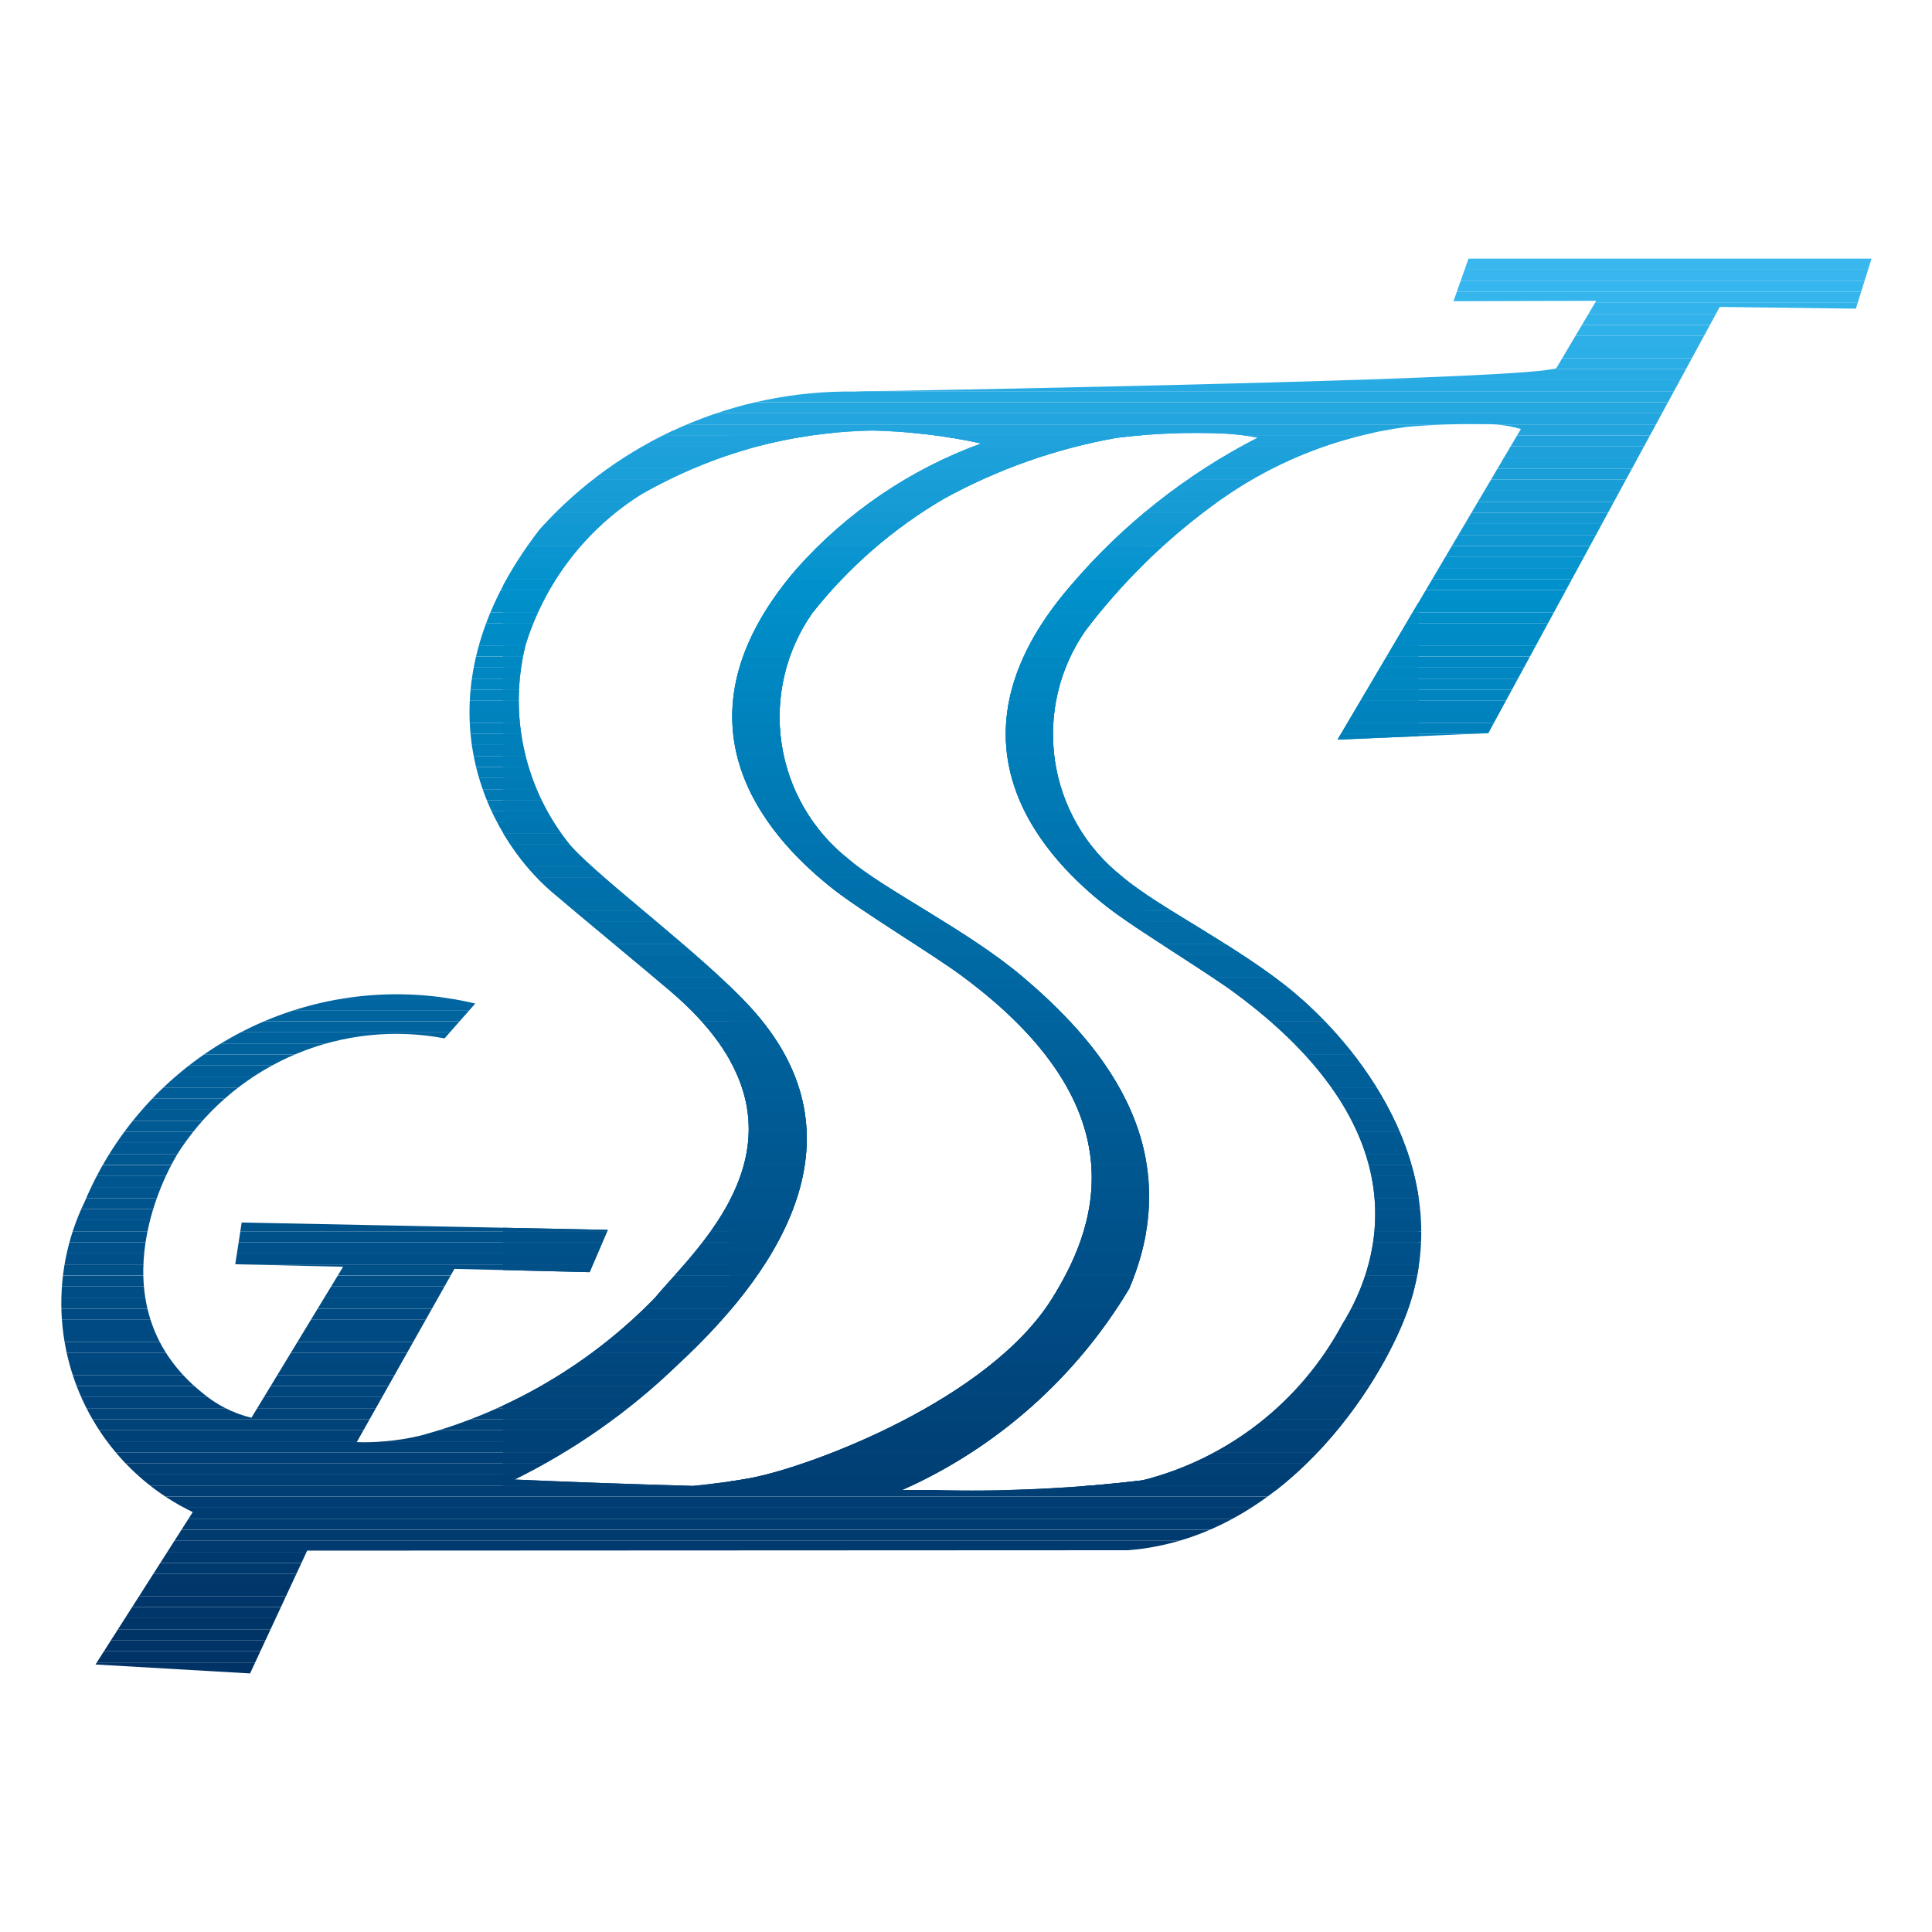 <svg xmlns="http://www.w3.org/2000/svg" xmlns:xlink="http://www.w3.org/1999/xlink" width="30" height="30" viewBox="0 0 30 30">
  <defs>
    <clipPath id="clip-path">
      <path id="パス_1835" data-name="パス 1835" d="M17.622,19.119a7.809,7.809,0,0,0,3.52-3.126c.966-2.272-.543-3.9-1.667-4.849-.847-.716-2.142-1.345-2.693-1.819a2.814,2.814,0,0,1-.563-3.819,7.306,7.306,0,0,1,2.047-1.778,8.746,8.746,0,0,1,2.677-.944,10.046,10.046,0,0,1,1.682-.066,3.735,3.735,0,0,1,.512.063,9.5,9.5,0,0,0-2.916,2.311c-2.149,2.5-.28,4.3.563,4.963.44.348,1.565,1.027,2,1.35,2.848,2.1,2.307,4.114,1.665,5.145a4.877,4.877,0,0,1-3.1,2.421,22.382,22.382,0,0,1-3.243.15h-.484m-6.043-.153a10.029,10.029,0,0,0,2.551-1.791c1.752-1.622,2.869-3.639,1.14-5.54-.743-.819-2.314-1.977-2.8-2.517A3.562,3.562,0,0,1,11.768,6a4.239,4.239,0,0,1,1.8-2.341,7.693,7.693,0,0,1,1.758-.732,7.552,7.552,0,0,1,1.837-.256,8.928,8.928,0,0,1,1.682.2,7.067,7.067,0,0,0-2.871,1.95c-2.149,2.5-.28,4.295.563,4.963.44.348,1.565,1.027,2,1.35,2.849,2.1,2.049,3.981,1.407,5.014-.98,1.573-3.72,2.6-4.664,2.785-.252.048-.563.09-.91.125-.989-.028-1.951-.062-2.8-.1M26.41,0l-.233.662L28.393.656,27.775,1.7c-.353.164-7.989.313-10.267.354-.256,0-.48.005-.638.011A6.463,6.463,0,0,0,11.993,4.2c-2.023,2.609-.81,4.782.182,5.633.426.364,1.433,1.194,1.846,1.547,2.523,2.154.434,3.94-.249,4.762a7.984,7.984,0,0,1-3.636,2.135,3.59,3.59,0,0,1-.563.089,3.334,3.334,0,0,1-.426.012l1.516-2.69,2.1.051.282-.657L7.36,14.968l-.1.648,1.675.039L7.511,18a1.861,1.861,0,0,1-.767-.391c-1.614-1.3-.665-3.293-.32-3.8a4.028,4.028,0,0,1,4.086-1.7l.477-.541a5.253,5.253,0,0,0-6.065,3.077A3.6,3.6,0,0,0,6.6,19.465L5.09,21.831l2.4.139.887-1.907,12.744-.006c2.4-.186,3.9-2.522,4.33-3.684.775-2.111-.608-4.01-1.732-4.961-.846-.716-2.141-1.344-2.692-1.819a2.814,2.814,0,0,1-.563-3.819A9.647,9.647,0,0,1,22.4,3.861a6.47,6.47,0,0,1,3.059-1.248,11.123,11.123,0,0,1,1.164-.041,1.916,1.916,0,0,1,.6.075L24.376,7.47l2.342-.1L30.311.751l2.114.027L32.668,0Z" transform="translate(-4.547)" fill="none"/>
    </clipPath>
  </defs>
  <g id="グループ_1938" data-name="グループ 1938" transform="translate(-7127 -387)">
    <rect id="長方形_1865" data-name="長方形 1865" width="30" height="30" transform="translate(7127 387)" fill="none"/>
    <g id="グループ_2" data-name="グループ 2" transform="translate(7127.94 391.015)">
      <g id="グループ_1" data-name="グループ 1" transform="translate(0)" clip-path="url(#clip-path)">
        <rect id="長方形_66" data-name="長方形 66" width="10.697" height="0.077" transform="translate(10.388 19.052)" fill="#003e73"/>
        <rect id="長方形_67" data-name="長方形 67" width="10.697" height="0.171" transform="translate(10.388 18.88)" fill="#003f74"/>
        <rect id="長方形_68" data-name="長方形 68" width="10.697" height="0.171" transform="translate(10.388 18.709)" fill="#004075"/>
        <rect id="長方形_69" data-name="長方形 69" width="10.697" height="0.172" transform="translate(10.388 18.537)" fill="#004076"/>
        <rect id="長方形_70" data-name="長方形 70" width="10.697" height="0.172" transform="translate(10.388 18.365)" fill="#004177"/>
        <rect id="長方形_71" data-name="長方形 71" width="10.697" height="0.171" transform="translate(10.388 18.194)" fill="#004278"/>
        <rect id="長方形_72" data-name="長方形 72" width="10.697" height="0.171" transform="translate(10.388 18.022)" fill="#004379"/>
        <rect id="長方形_73" data-name="長方形 73" width="10.697" height="0.172" transform="translate(10.388 17.85)" fill="#00447a"/>
        <rect id="長方形_74" data-name="長方形 74" width="10.697" height="0.171" transform="translate(10.388 17.679)" fill="#00447b"/>
        <rect id="長方形_75" data-name="長方形 75" width="10.697" height="0.172" transform="translate(10.388 17.507)" fill="#00457c"/>
        <rect id="長方形_76" data-name="長方形 76" width="10.697" height="0.171" transform="translate(10.388 17.336)" fill="#00467d"/>
        <rect id="長方形_77" data-name="長方形 77" width="10.697" height="0.172" transform="translate(10.388 17.164)" fill="#00477e"/>
        <rect id="長方形_78" data-name="長方形 78" width="10.697" height="0.171" transform="translate(10.388 16.992)" fill="#00487f"/>
        <rect id="長方形_79" data-name="長方形 79" width="10.697" height="0.171" transform="translate(10.388 16.821)" fill="#004880"/>
        <rect id="長方形_80" data-name="長方形 80" width="10.697" height="0.172" transform="translate(10.388 16.649)" fill="#004981"/>
        <rect id="長方形_81" data-name="長方形 81" width="10.697" height="0.171" transform="translate(10.388 16.478)" fill="#004a82"/>
        <rect id="長方形_82" data-name="長方形 82" width="10.697" height="0.172" transform="translate(10.388 16.306)" fill="#004b83"/>
        <rect id="長方形_83" data-name="長方形 83" width="10.697" height="0.171" transform="translate(10.388 16.134)" fill="#004c84"/>
        <rect id="長方形_84" data-name="長方形 84" width="10.697" height="0.171" transform="translate(10.388 15.963)" fill="#004d85"/>
        <rect id="長方形_85" data-name="長方形 85" width="10.697" height="0.172" transform="translate(10.388 15.79)" fill="#004e86"/>
        <rect id="長方形_86" data-name="長方形 86" width="10.697" height="0.171" transform="translate(10.388 15.619)" fill="#004f87"/>
        <rect id="長方形_87" data-name="長方形 87" width="10.697" height="0.171" transform="translate(10.388 15.448)" fill="#004f88"/>
        <rect id="長方形_88" data-name="長方形 88" width="10.697" height="0.171" transform="translate(10.388 15.276)" fill="#005089"/>
        <rect id="長方形_89" data-name="長方形 89" width="10.697" height="0.171" transform="translate(10.388 15.104)" fill="#00518a"/>
        <rect id="長方形_90" data-name="長方形 90" width="10.697" height="0.172" transform="translate(10.388 14.933)" fill="#00528b"/>
        <rect id="長方形_91" data-name="長方形 91" width="10.697" height="0.171" transform="translate(10.388 14.761)" fill="#00538c"/>
        <rect id="長方形_92" data-name="長方形 92" width="10.697" height="0.171" transform="translate(10.388 14.59)" fill="#00548d"/>
        <rect id="長方形_93" data-name="長方形 93" width="10.697" height="0.172" transform="translate(10.388 14.418)" fill="#00558e"/>
        <rect id="長方形_94" data-name="長方形 94" width="10.697" height="0.172" transform="translate(10.388 14.246)" fill="#00568f"/>
        <rect id="長方形_95" data-name="長方形 95" width="10.697" height="0.172" transform="translate(10.388 14.074)" fill="#005790"/>
        <rect id="長方形_96" data-name="長方形 96" width="10.697" height="0.171" transform="translate(10.388 13.903)" fill="#005891"/>
        <rect id="長方形_97" data-name="長方形 97" width="10.697" height="0.171" transform="translate(10.388 13.731)" fill="#005892"/>
        <rect id="長方形_98" data-name="長方形 98" width="10.697" height="0.171" transform="translate(10.388 13.56)" fill="#005993"/>
        <rect id="長方形_99" data-name="長方形 99" width="10.697" height="0.171" transform="translate(10.388 13.388)" fill="#005a94"/>
        <rect id="長方形_100" data-name="長方形 100" width="10.697" height="0.172" transform="translate(10.388 13.216)" fill="#005b95"/>
        <rect id="長方形_101" data-name="長方形 101" width="10.697" height="0.172" transform="translate(10.388 13.044)" fill="#005c96"/>
        <rect id="長方形_102" data-name="長方形 102" width="10.697" height="0.171" transform="translate(10.388 12.873)" fill="#005d97"/>
        <rect id="長方形_103" data-name="長方形 103" width="10.697" height="0.172" transform="translate(10.388 12.701)" fill="#005e98"/>
        <rect id="長方形_104" data-name="長方形 104" width="10.697" height="0.171" transform="translate(10.388 12.53)" fill="#005f99"/>
        <rect id="長方形_105" data-name="長方形 105" width="10.697" height="0.172" transform="translate(10.388 12.358)" fill="#00609a"/>
        <rect id="長方形_106" data-name="長方形 106" width="10.697" height="0.171" transform="translate(10.388 12.187)" fill="#00619b"/>
        <rect id="長方形_107" data-name="長方形 107" width="10.697" height="0.172" transform="translate(10.388 12.015)" fill="#00629c"/>
        <rect id="長方形_108" data-name="長方形 108" width="10.697" height="0.171" transform="translate(10.388 11.843)" fill="#00639d"/>
        <rect id="長方形_109" data-name="長方形 109" width="10.697" height="0.171" transform="translate(10.388 11.671)" fill="#00649e"/>
        <rect id="長方形_110" data-name="長方形 110" width="10.697" height="0.172" transform="translate(10.388 11.5)" fill="#0065a0"/>
        <rect id="長方形_111" data-name="長方形 111" width="10.697" height="0.171" transform="translate(10.388 11.329)" fill="#0066a1"/>
        <rect id="長方形_112" data-name="長方形 112" width="10.697" height="0.172" transform="translate(10.388 11.157)" fill="#0067a2"/>
        <rect id="長方形_113" data-name="長方形 113" width="10.697" height="0.171" transform="translate(10.388 10.985)" fill="#0068a3"/>
        <rect id="長方形_114" data-name="長方形 114" width="10.697" height="0.171" transform="translate(10.388 10.813)" fill="#0069a4"/>
        <rect id="長方形_115" data-name="長方形 115" width="10.697" height="0.172" transform="translate(10.388 10.642)" fill="#006ba5"/>
        <rect id="長方形_116" data-name="長方形 116" width="10.697" height="0.172" transform="translate(10.388 10.47)" fill="#006ca6"/>
        <rect id="長方形_117" data-name="長方形 117" width="10.697" height="0.172" transform="translate(10.388 10.298)" fill="#006da7"/>
        <rect id="長方形_118" data-name="長方形 118" width="10.697" height="0.172" transform="translate(10.388 10.127)" fill="#006ea9"/>
        <rect id="長方形_119" data-name="長方形 119" width="10.697" height="0.171" transform="translate(10.388 9.955)" fill="#006faa"/>
        <rect id="長方形_120" data-name="長方形 120" width="10.697" height="0.171" transform="translate(10.388 9.783)" fill="#0070ab"/>
        <rect id="長方形_121" data-name="長方形 121" width="10.697" height="0.172" transform="translate(10.388 9.612)" fill="#0071ac"/>
        <rect id="長方形_122" data-name="長方形 122" width="10.697" height="0.171" transform="translate(10.388 9.44)" fill="#0072ad"/>
        <rect id="長方形_123" data-name="長方形 123" width="10.697" height="0.171" transform="translate(10.388 9.269)" fill="#0073ae"/>
        <rect id="長方形_124" data-name="長方形 124" width="10.697" height="0.172" transform="translate(10.388 9.097)" fill="#0074af"/>
        <rect id="長方形_125" data-name="長方形 125" width="10.697" height="0.171" transform="translate(10.388 8.925)" fill="#0075b0"/>
        <rect id="長方形_126" data-name="長方形 126" width="10.697" height="0.171" transform="translate(10.388 8.753)" fill="#0076b1"/>
        <rect id="長方形_127" data-name="長方形 127" width="10.697" height="0.171" transform="translate(10.388 8.582)" fill="#0078b3"/>
        <rect id="長方形_128" data-name="長方形 128" width="10.697" height="0.172" transform="translate(10.388 8.41)" fill="#0079b4"/>
        <rect id="長方形_129" data-name="長方形 129" width="10.697" height="0.171" transform="translate(10.388 8.239)" fill="#007ab5"/>
        <rect id="長方形_130" data-name="長方形 130" width="10.697" height="0.172" transform="translate(10.388 8.067)" fill="#007bb6"/>
        <rect id="長方形_131" data-name="長方形 131" width="10.697" height="0.171" transform="translate(10.388 7.896)" fill="#007cb7"/>
        <rect id="長方形_132" data-name="長方形 132" width="10.697" height="0.172" transform="translate(10.388 7.724)" fill="#007eb9"/>
        <rect id="長方形_133" data-name="長方形 133" width="10.697" height="0.171" transform="translate(10.388 7.552)" fill="#007fba"/>
        <rect id="長方形_134" data-name="長方形 134" width="10.697" height="0.171" transform="translate(10.388 7.381)" fill="#0080bb"/>
        <rect id="長方形_135" data-name="長方形 135" width="10.697" height="0.171" transform="translate(10.388 7.209)" fill="#0081bc"/>
        <rect id="長方形_136" data-name="長方形 136" width="10.697" height="0.171" transform="translate(10.388 7.037)" fill="#0082bd"/>
        <rect id="長方形_137" data-name="長方形 137" width="10.697" height="0.171" transform="translate(10.388 6.865)" fill="#0083be"/>
        <rect id="長方形_138" data-name="長方形 138" width="10.697" height="0.171" transform="translate(10.388 6.694)" fill="#0085bf"/>
        <rect id="長方形_139" data-name="長方形 139" width="10.697" height="0.171" transform="translate(10.388 6.523)" fill="#0086c1"/>
        <rect id="長方形_140" data-name="長方形 140" width="10.697" height="0.172" transform="translate(10.388 6.351)" fill="#0087c2"/>
        <rect id="長方形_141" data-name="長方形 141" width="10.697" height="0.171" transform="translate(10.388 6.179)" fill="#0088c3"/>
        <rect id="長方形_142" data-name="長方形 142" width="10.697" height="0.172" transform="translate(10.388 6.007)" fill="#008ac4"/>
        <rect id="長方形_143" data-name="長方形 143" width="10.697" height="0.171" transform="translate(10.388 5.836)" fill="#008bc6"/>
        <rect id="長方形_144" data-name="長方形 144" width="10.697" height="0.172" transform="translate(10.388 5.664)" fill="#008cc7"/>
        <rect id="長方形_145" data-name="長方形 145" width="10.697" height="0.172" transform="translate(10.388 5.493)" fill="#008ec8"/>
        <rect id="長方形_146" data-name="長方形 146" width="10.697" height="0.171" transform="translate(10.388 5.321)" fill="#008fc9"/>
        <rect id="長方形_147" data-name="長方形 147" width="10.697" height="0.172" transform="translate(10.388 5.149)" fill="#0090cb"/>
        <rect id="長方形_148" data-name="長方形 148" width="10.697" height="0.171" transform="translate(10.388 4.977)" fill="#0091cc"/>
        <rect id="長方形_149" data-name="長方形 149" width="10.697" height="0.171" transform="translate(10.388 4.806)" fill="#0493cd"/>
        <rect id="長方形_150" data-name="長方形 150" width="10.697" height="0.171" transform="translate(10.388 4.635)" fill="#0894ce"/>
        <rect id="長方形_151" data-name="長方形 151" width="10.697" height="0.172" transform="translate(10.388 4.463)" fill="#0b95d0"/>
        <rect id="長方形_152" data-name="長方形 152" width="10.697" height="0.171" transform="translate(10.388 4.291)" fill="#0e97d1"/>
        <rect id="長方形_153" data-name="長方形 153" width="10.697" height="0.171" transform="translate(10.388 4.12)" fill="#1098d2"/>
        <rect id="長方形_154" data-name="長方形 154" width="10.697" height="0.172" transform="translate(10.388 3.947)" fill="#1499d3"/>
        <rect id="長方形_155" data-name="長方形 155" width="10.697" height="0.171" transform="translate(10.388 3.777)" fill="#169bd4"/>
        <rect id="長方形_156" data-name="長方形 156" width="10.697" height="0.172" transform="translate(10.388 3.605)" fill="#179cd6"/>
        <rect id="長方形_157" data-name="長方形 157" width="10.697" height="0.171" transform="translate(10.388 3.433)" fill="#199dd7"/>
        <rect id="長方形_158" data-name="長方形 158" width="10.697" height="0.171" transform="translate(10.388 3.261)" fill="#1b9fd8"/>
        <rect id="長方形_159" data-name="長方形 159" width="10.697" height="0.172" transform="translate(10.388 3.09)" fill="#1ca0d9"/>
        <rect id="長方形_160" data-name="長方形 160" width="10.697" height="0.171" transform="translate(10.388 2.918)" fill="#1ea1db"/>
        <rect id="長方形_161" data-name="長方形 161" width="10.697" height="0.171" transform="translate(10.388 2.747)" fill="#20a3dc"/>
        <rect id="長方形_162" data-name="長方形 162" width="10.697" height="0.046" transform="translate(10.388 2.701)" fill="#22a4dd"/>
        <rect id="長方形_163" data-name="長方形 163" width="9.975" height="0.009" transform="translate(6.872 19.052)" fill="#003e73"/>
        <rect id="長方形_164" data-name="長方形 164" width="9.975" height="0.171" transform="translate(6.872 18.88)" fill="#003f74"/>
        <rect id="長方形_165" data-name="長方形 165" width="9.975" height="0.171" transform="translate(6.872 18.709)" fill="#004075"/>
        <rect id="長方形_166" data-name="長方形 166" width="9.975" height="0.171" transform="translate(6.872 18.537)" fill="#004076"/>
        <rect id="長方形_167" data-name="長方形 167" width="9.975" height="0.172" transform="translate(6.872 18.366)" fill="#004177"/>
        <rect id="長方形_168" data-name="長方形 168" width="9.975" height="0.171" transform="translate(6.872 18.195)" fill="#004278"/>
        <rect id="長方形_169" data-name="長方形 169" width="9.975" height="0.172" transform="translate(6.872 18.023)" fill="#004379"/>
        <rect id="長方形_170" data-name="長方形 170" width="9.975" height="0.172" transform="translate(6.872 17.851)" fill="#00447a"/>
        <rect id="長方形_171" data-name="長方形 171" width="9.975" height="0.171" transform="translate(6.872 17.679)" fill="#00447b"/>
        <rect id="長方形_172" data-name="長方形 172" width="9.975" height="0.172" transform="translate(6.872 17.507)" fill="#00457c"/>
        <rect id="長方形_173" data-name="長方形 173" width="9.975" height="0.172" transform="translate(6.872 17.336)" fill="#00467d"/>
        <rect id="長方形_174" data-name="長方形 174" width="9.975" height="0.171" transform="translate(6.872 17.164)" fill="#00477e"/>
        <rect id="長方形_175" data-name="長方形 175" width="9.975" height="0.171" transform="translate(6.872 16.993)" fill="#00487f"/>
        <rect id="長方形_176" data-name="長方形 176" width="9.975" height="0.172" transform="translate(6.872 16.821)" fill="#004880"/>
        <rect id="長方形_177" data-name="長方形 177" width="9.975" height="0.172" transform="translate(6.872 16.649)" fill="#004981"/>
        <rect id="長方形_178" data-name="長方形 178" width="9.975" height="0.171" transform="translate(6.872 16.478)" fill="#004a82"/>
        <rect id="長方形_179" data-name="長方形 179" width="9.975" height="0.172" transform="translate(6.872 16.306)" fill="#004b83"/>
        <rect id="長方形_180" data-name="長方形 180" width="9.975" height="0.171" transform="translate(6.872 16.135)" fill="#004c84"/>
        <rect id="長方形_181" data-name="長方形 181" width="9.975" height="0.171" transform="translate(6.872 15.963)" fill="#004d85"/>
        <rect id="長方形_182" data-name="長方形 182" width="9.975" height="0.171" transform="translate(6.872 15.791)" fill="#004e86"/>
        <rect id="長方形_183" data-name="長方形 183" width="9.975" height="0.172" transform="translate(6.872 15.619)" fill="#004f87"/>
        <rect id="長方形_184" data-name="長方形 184" width="9.975" height="0.171" transform="translate(6.872 15.448)" fill="#004f88"/>
        <rect id="長方形_185" data-name="長方形 185" width="9.975" height="0.171" transform="translate(6.872 15.277)" fill="#005089"/>
        <rect id="長方形_186" data-name="長方形 186" width="9.975" height="0.172" transform="translate(6.872 15.104)" fill="#00518a"/>
        <rect id="長方形_187" data-name="長方形 187" width="9.975" height="0.171" transform="translate(6.872 14.933)" fill="#00528b"/>
        <rect id="長方形_188" data-name="長方形 188" width="9.975" height="0.171" transform="translate(6.872 14.761)" fill="#00538c"/>
        <rect id="長方形_189" data-name="長方形 189" width="9.975" height="0.172" transform="translate(6.872 14.59)" fill="#00548d"/>
        <rect id="長方形_190" data-name="長方形 190" width="9.975" height="0.172" transform="translate(6.872 14.418)" fill="#00558e"/>
        <rect id="長方形_191" data-name="長方形 191" width="9.975" height="0.171" transform="translate(6.872 14.247)" fill="#00568f"/>
        <rect id="長方形_192" data-name="長方形 192" width="9.975" height="0.171" transform="translate(6.872 14.075)" fill="#005790"/>
        <rect id="長方形_193" data-name="長方形 193" width="9.975" height="0.172" transform="translate(6.872 13.903)" fill="#005891"/>
        <rect id="長方形_194" data-name="長方形 194" width="9.975" height="0.171" transform="translate(6.872 13.731)" fill="#005892"/>
        <rect id="長方形_195" data-name="長方形 195" width="9.975" height="0.171" transform="translate(6.872 13.56)" fill="#005993"/>
        <rect id="長方形_196" data-name="長方形 196" width="9.975" height="0.172" transform="translate(6.872 13.388)" fill="#005a94"/>
        <rect id="長方形_197" data-name="長方形 197" width="9.975" height="0.172" transform="translate(6.872 13.216)" fill="#005b95"/>
        <rect id="長方形_198" data-name="長方形 198" width="9.975" height="0.171" transform="translate(6.872 13.045)" fill="#005c96"/>
        <rect id="長方形_199" data-name="長方形 199" width="9.975" height="0.171" transform="translate(6.872 12.874)" fill="#005d97"/>
        <rect id="長方形_200" data-name="長方形 200" width="9.975" height="0.172" transform="translate(6.872 12.701)" fill="#005e98"/>
        <rect id="長方形_201" data-name="長方形 201" width="9.975" height="0.171" transform="translate(6.872 12.53)" fill="#005f99"/>
        <rect id="長方形_202" data-name="長方形 202" width="9.975" height="0.172" transform="translate(6.872 12.358)" fill="#00609a"/>
        <rect id="長方形_203" data-name="長方形 203" width="9.975" height="0.171" transform="translate(6.872 12.187)" fill="#00619b"/>
        <rect id="長方形_204" data-name="長方形 204" width="9.975" height="0.171" transform="translate(6.872 12.015)" fill="#00629c"/>
        <rect id="長方形_205" data-name="長方形 205" width="9.975" height="0.172" transform="translate(6.872 11.843)" fill="#00639d"/>
        <rect id="長方形_206" data-name="長方形 206" width="9.975" height="0.171" transform="translate(6.872 11.671)" fill="#00649e"/>
        <rect id="長方形_207" data-name="長方形 207" width="9.975" height="0.172" transform="translate(6.872 11.5)" fill="#0065a0"/>
        <rect id="長方形_208" data-name="長方形 208" width="9.975" height="0.171" transform="translate(6.872 11.329)" fill="#0066a1"/>
        <rect id="長方形_209" data-name="長方形 209" width="9.975" height="0.172" transform="translate(6.872 11.157)" fill="#0067a2"/>
        <rect id="長方形_210" data-name="長方形 210" width="9.975" height="0.172" transform="translate(6.872 10.985)" fill="#0068a3"/>
        <rect id="長方形_211" data-name="長方形 211" width="9.975" height="0.171" transform="translate(6.872 10.813)" fill="#0069a4"/>
        <rect id="長方形_212" data-name="長方形 212" width="9.975" height="0.171" transform="translate(6.872 10.643)" fill="#006ba5"/>
        <rect id="長方形_213" data-name="長方形 213" width="9.975" height="0.172" transform="translate(6.872 10.47)" fill="#006ca6"/>
        <rect id="長方形_214" data-name="長方形 214" width="9.975" height="0.172" transform="translate(6.872 10.298)" fill="#006da7"/>
        <rect id="長方形_215" data-name="長方形 215" width="9.975" height="0.171" transform="translate(6.872 10.127)" fill="#006ea9"/>
        <rect id="長方形_216" data-name="長方形 216" width="9.975" height="0.172" transform="translate(6.872 9.955)" fill="#006faa"/>
        <rect id="長方形_217" data-name="長方形 217" width="9.975" height="0.172" transform="translate(6.872 9.784)" fill="#0070ab"/>
        <rect id="長方形_218" data-name="長方形 218" width="9.975" height="0.171" transform="translate(6.872 9.612)" fill="#0071ac"/>
        <rect id="長方形_219" data-name="長方形 219" width="9.975" height="0.171" transform="translate(6.872 9.441)" fill="#0072ad"/>
        <rect id="長方形_220" data-name="長方形 220" width="9.975" height="0.172" transform="translate(6.872 9.269)" fill="#0073ae"/>
        <rect id="長方形_221" data-name="長方形 221" width="9.975" height="0.171" transform="translate(6.872 9.097)" fill="#0074af"/>
        <rect id="長方形_222" data-name="長方形 222" width="9.975" height="0.171" transform="translate(6.872 8.926)" fill="#0075b0"/>
        <rect id="長方形_223" data-name="長方形 223" width="9.975" height="0.172" transform="translate(6.872 8.754)" fill="#0076b1"/>
        <rect id="長方形_224" data-name="長方形 224" width="9.975" height="0.171" transform="translate(6.872 8.583)" fill="#0078b3"/>
        <rect id="長方形_225" data-name="長方形 225" width="9.975" height="0.172" transform="translate(6.872 8.411)" fill="#0079b4"/>
        <rect id="長方形_226" data-name="長方形 226" width="9.975" height="0.171" transform="translate(6.872 8.239)" fill="#007ab5"/>
        <rect id="長方形_227" data-name="長方形 227" width="9.975" height="0.171" transform="translate(6.872 8.068)" fill="#007bb6"/>
        <rect id="長方形_228" data-name="長方形 228" width="9.975" height="0.171" transform="translate(6.872 7.896)" fill="#007cb7"/>
        <rect id="長方形_229" data-name="長方形 229" width="9.975" height="0.172" transform="translate(6.872 7.725)" fill="#007eb9"/>
        <rect id="長方形_230" data-name="長方形 230" width="9.975" height="0.172" transform="translate(6.872 7.553)" fill="#007fba"/>
        <rect id="長方形_231" data-name="長方形 231" width="9.975" height="0.171" transform="translate(6.872 7.381)" fill="#0080bb"/>
        <rect id="長方形_232" data-name="長方形 232" width="9.975" height="0.172" transform="translate(6.872 7.209)" fill="#0081bc"/>
        <rect id="長方形_233" data-name="長方形 233" width="9.975" height="0.171" transform="translate(6.872 7.037)" fill="#0082bd"/>
        <rect id="長方形_234" data-name="長方形 234" width="9.975" height="0.172" transform="translate(6.872 6.866)" fill="#0083be"/>
        <rect id="長方形_235" data-name="長方形 235" width="9.975" height="0.171" transform="translate(6.872 6.694)" fill="#0085bf"/>
        <rect id="長方形_236" data-name="長方形 236" width="9.975" height="0.171" transform="translate(6.872 6.523)" fill="#0086c1"/>
        <rect id="長方形_237" data-name="長方形 237" width="9.975" height="0.172" transform="translate(6.872 6.351)" fill="#0087c2"/>
        <rect id="長方形_238" data-name="長方形 238" width="9.975" height="0.171" transform="translate(6.872 6.179)" fill="#0088c3"/>
        <rect id="長方形_239" data-name="長方形 239" width="9.975" height="0.171" transform="translate(6.872 6.008)" fill="#008ac4"/>
        <rect id="長方形_240" data-name="長方形 240" width="9.975" height="0.171" transform="translate(6.872 5.837)" fill="#008bc6"/>
        <rect id="長方形_241" data-name="長方形 241" width="9.975" height="0.171" transform="translate(6.872 5.665)" fill="#008cc7"/>
        <rect id="長方形_242" data-name="長方形 242" width="9.975" height="0.171" transform="translate(6.872 5.493)" fill="#008ec8"/>
        <rect id="長方形_243" data-name="長方形 243" width="9.975" height="0.171" transform="translate(6.872 5.321)" fill="#008fc9"/>
        <rect id="長方形_244" data-name="長方形 244" width="9.975" height="0.172" transform="translate(6.872 5.149)" fill="#0090cb"/>
        <rect id="長方形_245" data-name="長方形 245" width="9.975" height="0.171" transform="translate(6.872 4.978)" fill="#0091cc"/>
        <rect id="長方形_246" data-name="長方形 246" width="9.975" height="0.171" transform="translate(6.872 4.807)" fill="#0493cd"/>
        <rect id="長方形_247" data-name="長方形 247" width="9.975" height="0.172" transform="translate(6.872 4.635)" fill="#0894ce"/>
        <rect id="長方形_248" data-name="長方形 248" width="9.975" height="0.172" transform="translate(6.872 4.463)" fill="#0b95d0"/>
        <rect id="長方形_249" data-name="長方形 249" width="9.975" height="0.172" transform="translate(6.872 4.291)" fill="#0e97d1"/>
        <rect id="長方形_250" data-name="長方形 250" width="9.975" height="0.171" transform="translate(6.872 4.12)" fill="#1098d2"/>
        <rect id="長方形_251" data-name="長方形 251" width="9.975" height="0.171" transform="translate(6.872 3.948)" fill="#1499d3"/>
        <rect id="長方形_252" data-name="長方形 252" width="9.975" height="0.172" transform="translate(6.872 3.777)" fill="#169bd4"/>
        <rect id="長方形_253" data-name="長方形 253" width="9.975" height="0.171" transform="translate(6.872 3.605)" fill="#179cd6"/>
        <rect id="長方形_254" data-name="長方形 254" width="9.975" height="0.171" transform="translate(6.872 3.433)" fill="#199dd7"/>
        <rect id="長方形_255" data-name="長方形 255" width="9.975" height="0.172" transform="translate(6.872 3.261)" fill="#1b9fd8"/>
        <rect id="長方形_256" data-name="長方形 256" width="9.975" height="0.171" transform="translate(6.872 3.09)" fill="#1ca0d9"/>
        <rect id="長方形_257" data-name="長方形 257" width="9.975" height="0.171" transform="translate(6.872 2.919)" fill="#1ea1db"/>
        <rect id="長方形_258" data-name="長方形 258" width="9.975" height="0.171" transform="translate(6.872 2.747)" fill="#20a3dc"/>
        <rect id="長方形_259" data-name="長方形 259" width="9.975" height="0.076" transform="translate(6.872 2.67)" fill="#22a4dd"/>
        <path id="パス_1832" data-name="パス 1832" d="M0,95.1Z" transform="translate(-1.05 -73.128)" fill="#003265"/>
        <path id="パス_1833" data-name="パス 1833" d="M0,94.354H29.171v.172H0Z" transform="translate(-1.05 -72.555)" fill="#003265"/>
        <rect id="長方形_260" data-name="長方形 260" width="29.171" height="0.172" transform="translate(-1.05 21.627)" fill="#036"/>
        <rect id="長方形_261" data-name="長方形 261" width="29.171" height="0.171" transform="translate(-1.05 21.455)" fill="#036"/>
        <rect id="長方形_262" data-name="長方形 262" width="29.171" height="0.172" transform="translate(-1.05 21.284)" fill="#003467"/>
        <rect id="長方形_263" data-name="長方形 263" width="29.171" height="0.171" transform="translate(-1.05 21.112)" fill="#003568"/>
        <rect id="長方形_264" data-name="長方形 264" width="29.171" height="0.172" transform="translate(-1.05 20.94)" fill="#003669"/>
        <rect id="長方形_265" data-name="長方形 265" width="29.171" height="0.171" transform="translate(-1.05 20.769)" fill="#00366a"/>
        <rect id="長方形_266" data-name="長方形 266" width="29.171" height="0.172" transform="translate(-1.05 20.597)" fill="#00376b"/>
        <rect id="長方形_267" data-name="長方形 267" width="29.171" height="0.172" transform="translate(-1.05 20.425)" fill="#00386c"/>
        <rect id="長方形_268" data-name="長方形 268" width="29.171" height="0.171" transform="translate(-1.05 20.254)" fill="#00396d"/>
        <rect id="長方形_269" data-name="長方形 269" width="29.171" height="0.172" transform="translate(-1.05 20.082)" fill="#00396e"/>
        <rect id="長方形_270" data-name="長方形 270" width="29.171" height="0.171" transform="translate(-1.05 19.91)" fill="#003a6f"/>
        <rect id="長方形_271" data-name="長方形 271" width="29.171" height="0.171" transform="translate(-1.05 19.739)" fill="#003b70"/>
        <rect id="長方形_272" data-name="長方形 272" width="29.171" height="0.171" transform="translate(-1.05 19.567)" fill="#003c71"/>
        <rect id="長方形_273" data-name="長方形 273" width="29.171" height="0.171" transform="translate(-1.05 19.396)" fill="#003c71"/>
        <rect id="長方形_274" data-name="長方形 274" width="29.171" height="0.172" transform="translate(-1.05 19.224)" fill="#003d72"/>
        <rect id="長方形_275" data-name="長方形 275" width="29.171" height="0.171" transform="translate(-1.05 19.052)" fill="#003e73"/>
        <rect id="長方形_276" data-name="長方形 276" width="29.171" height="0.171" transform="translate(-1.05 18.881)" fill="#003f74"/>
        <rect id="長方形_277" data-name="長方形 277" width="29.171" height="0.171" transform="translate(-1.05 18.709)" fill="#004075"/>
        <rect id="長方形_278" data-name="長方形 278" width="29.171" height="0.172" transform="translate(-1.05 18.537)" fill="#004076"/>
        <rect id="長方形_279" data-name="長方形 279" width="29.171" height="0.171" transform="translate(-1.05 18.366)" fill="#004177"/>
        <rect id="長方形_280" data-name="長方形 280" width="29.171" height="0.172" transform="translate(-1.05 18.194)" fill="#004278"/>
        <rect id="長方形_281" data-name="長方形 281" width="29.171" height="0.172" transform="translate(-1.05 18.022)" fill="#004379"/>
        <rect id="長方形_282" data-name="長方形 282" width="29.171" height="0.171" transform="translate(-1.05 17.851)" fill="#00447a"/>
        <rect id="長方形_283" data-name="長方形 283" width="29.171" height="0.172" transform="translate(-1.05 17.679)" fill="#00447b"/>
        <rect id="長方形_284" data-name="長方形 284" width="29.171" height="0.172" transform="translate(-1.05 17.507)" fill="#00457c"/>
        <rect id="長方形_285" data-name="長方形 285" width="29.171" height="0.171" transform="translate(-1.05 17.336)" fill="#00467d"/>
        <rect id="長方形_286" data-name="長方形 286" width="29.171" height="0.171" transform="translate(-1.05 17.164)" fill="#00477e"/>
        <rect id="長方形_287" data-name="長方形 287" width="29.171" height="0.172" transform="translate(-1.05 16.993)" fill="#00487f"/>
        <rect id="長方形_288" data-name="長方形 288" width="29.171" height="0.172" transform="translate(-1.05 16.821)" fill="#004880"/>
        <rect id="長方形_289" data-name="長方形 289" width="29.171" height="0.171" transform="translate(-1.05 16.649)" fill="#004981"/>
        <rect id="長方形_290" data-name="長方形 290" width="29.171" height="0.171" transform="translate(-1.05 16.478)" fill="#004a82"/>
        <rect id="長方形_291" data-name="長方形 291" width="29.171" height="0.172" transform="translate(-1.05 16.306)" fill="#004b83"/>
        <rect id="長方形_292" data-name="長方形 292" width="29.171" height="0.171" transform="translate(-1.05 16.134)" fill="#004c84"/>
        <rect id="長方形_293" data-name="長方形 293" width="29.171" height="0.171" transform="translate(-1.05 15.963)" fill="#004d85"/>
        <rect id="長方形_294" data-name="長方形 294" width="29.171" height="0.171" transform="translate(-1.05 15.791)" fill="#004e86"/>
        <rect id="長方形_295" data-name="長方形 295" width="29.171" height="0.171" transform="translate(-1.05 15.619)" fill="#004f87"/>
        <rect id="長方形_296" data-name="長方形 296" width="29.171" height="0.171" transform="translate(-1.05 15.448)" fill="#004f88"/>
        <rect id="長方形_297" data-name="長方形 297" width="29.171" height="0.172" transform="translate(-1.05 15.276)" fill="#005089"/>
        <rect id="長方形_298" data-name="長方形 298" width="29.171" height="0.171" transform="translate(-1.05 15.105)" fill="#00518a"/>
        <rect id="長方形_299" data-name="長方形 299" width="29.171" height="0.172" transform="translate(-1.05 14.933)" fill="#00528b"/>
        <rect id="長方形_300" data-name="長方形 300" width="29.171" height="0.171" transform="translate(-1.05 14.761)" fill="#00538c"/>
        <rect id="長方形_301" data-name="長方形 301" width="29.171" height="0.171" transform="translate(-1.05 14.59)" fill="#00548d"/>
        <rect id="長方形_302" data-name="長方形 302" width="29.171" height="0.172" transform="translate(-1.05 14.418)" fill="#00558e"/>
        <rect id="長方形_303" data-name="長方形 303" width="29.171" height="0.171" transform="translate(-1.05 14.247)" fill="#00568f"/>
        <rect id="長方形_304" data-name="長方形 304" width="29.171" height="0.172" transform="translate(-1.05 14.075)" fill="#005790"/>
        <rect id="長方形_305" data-name="長方形 305" width="29.171" height="0.171" transform="translate(-1.05 13.903)" fill="#005891"/>
        <rect id="長方形_306" data-name="長方形 306" width="29.171" height="0.171" transform="translate(-1.05 13.731)" fill="#005892"/>
        <rect id="長方形_307" data-name="長方形 307" width="29.171" height="0.172" transform="translate(-1.05 13.56)" fill="#005993"/>
        <rect id="長方形_308" data-name="長方形 308" width="29.171" height="0.171" transform="translate(-1.05 13.389)" fill="#005a94"/>
        <rect id="長方形_309" data-name="長方形 309" width="29.171" height="0.172" transform="translate(-1.05 13.217)" fill="#005b95"/>
        <rect id="長方形_310" data-name="長方形 310" width="29.171" height="0.171" transform="translate(-1.05 13.045)" fill="#005c96"/>
        <rect id="長方形_311" data-name="長方形 311" width="29.171" height="0.172" transform="translate(-1.05 12.873)" fill="#005d97"/>
        <rect id="長方形_312" data-name="長方形 312" width="29.171" height="0.171" transform="translate(-1.05 12.702)" fill="#005e98"/>
        <rect id="長方形_313" data-name="長方形 313" width="29.171" height="0.172" transform="translate(-1.05 12.53)" fill="#005f99"/>
        <rect id="長方形_314" data-name="長方形 314" width="29.171" height="0.172" transform="translate(-1.05 12.358)" fill="#00609a"/>
        <rect id="長方形_315" data-name="長方形 315" width="29.171" height="0.171" transform="translate(-1.05 12.187)" fill="#00619b"/>
        <rect id="長方形_316" data-name="長方形 316" width="29.171" height="0.172" transform="translate(-1.05 12.015)" fill="#00629c"/>
        <rect id="長方形_317" data-name="長方形 317" width="29.171" height="0.171" transform="translate(-1.05 11.844)" fill="#00639d"/>
        <rect id="長方形_318" data-name="長方形 318" width="29.171" height="0.172" transform="translate(-1.05 11.671)" fill="#00649e"/>
        <rect id="長方形_319" data-name="長方形 319" width="29.171" height="0.171" transform="translate(-1.05 11.501)" fill="#0065a0"/>
        <rect id="長方形_320" data-name="長方形 320" width="29.171" height="0.171" transform="translate(-1.05 11.329)" fill="#0066a1"/>
        <rect id="長方形_321" data-name="長方形 321" width="29.171" height="0.172" transform="translate(-1.05 11.157)" fill="#0067a2"/>
        <rect id="長方形_322" data-name="長方形 322" width="29.171" height="0.171" transform="translate(-1.05 10.985)" fill="#0068a3"/>
        <rect id="長方形_323" data-name="長方形 323" width="29.171" height="0.171" transform="translate(-1.05 10.814)" fill="#0069a4"/>
        <rect id="長方形_324" data-name="長方形 324" width="29.171" height="0.171" transform="translate(-1.05 10.643)" fill="#006ba5"/>
        <rect id="長方形_325" data-name="長方形 325" width="29.171" height="0.172" transform="translate(-1.05 10.47)" fill="#006ca6"/>
        <rect id="長方形_326" data-name="長方形 326" width="29.171" height="0.171" transform="translate(-1.05 10.299)" fill="#006da7"/>
        <rect id="長方形_327" data-name="長方形 327" width="29.171" height="0.172" transform="translate(-1.05 10.127)" fill="#006ea9"/>
        <rect id="長方形_328" data-name="長方形 328" width="29.171" height="0.172" transform="translate(-1.05 9.955)" fill="#006faa"/>
        <rect id="長方形_329" data-name="長方形 329" width="29.171" height="0.171" transform="translate(-1.05 9.784)" fill="#0070ab"/>
        <rect id="長方形_330" data-name="長方形 330" width="29.171" height="0.172" transform="translate(-1.05 9.612)" fill="#0071ac"/>
        <rect id="長方形_331" data-name="長方形 331" width="29.171" height="0.171" transform="translate(-1.05 9.441)" fill="#0072ad"/>
        <rect id="長方形_332" data-name="長方形 332" width="29.171" height="0.171" transform="translate(-1.05 9.269)" fill="#0073ae"/>
        <rect id="長方形_333" data-name="長方形 333" width="29.171" height="0.172" transform="translate(-1.05 9.097)" fill="#0074af"/>
        <rect id="長方形_334" data-name="長方形 334" width="29.171" height="0.171" transform="translate(-1.05 8.926)" fill="#0075b0"/>
        <rect id="長方形_335" data-name="長方形 335" width="29.171" height="0.171" transform="translate(-1.05 8.754)" fill="#0076b1"/>
        <rect id="長方形_336" data-name="長方形 336" width="29.171" height="0.171" transform="translate(-1.05 8.583)" fill="#0078b3"/>
        <rect id="長方形_337" data-name="長方形 337" width="29.171" height="0.172" transform="translate(-1.05 8.411)" fill="#0079b4"/>
        <rect id="長方形_338" data-name="長方形 338" width="29.171" height="0.172" transform="translate(-1.05 8.239)" fill="#007ab5"/>
        <rect id="長方形_339" data-name="長方形 339" width="29.171" height="0.171" transform="translate(-1.05 8.067)" fill="#007bb6"/>
        <rect id="長方形_340" data-name="長方形 340" width="29.171" height="0.171" transform="translate(-1.05 7.896)" fill="#007cb7"/>
        <rect id="長方形_341" data-name="長方形 341" width="29.171" height="0.172" transform="translate(-1.05 7.724)" fill="#007eb9"/>
        <rect id="長方形_342" data-name="長方形 342" width="29.171" height="0.172" transform="translate(-1.05 7.552)" fill="#007fba"/>
        <rect id="長方形_343" data-name="長方形 343" width="29.171" height="0.171" transform="translate(-1.05 7.381)" fill="#0080bb"/>
        <rect id="長方形_344" data-name="長方形 344" width="29.171" height="0.172" transform="translate(-1.05 7.209)" fill="#0081bc"/>
        <rect id="長方形_345" data-name="長方形 345" width="29.171" height="0.172" transform="translate(-1.05 7.037)" fill="#0082bd"/>
        <rect id="長方形_346" data-name="長方形 346" width="29.171" height="0.171" transform="translate(-1.05 6.866)" fill="#0083be"/>
        <rect id="長方形_347" data-name="長方形 347" width="29.171" height="0.171" transform="translate(-1.05 6.695)" fill="#0085bf"/>
        <rect id="長方形_348" data-name="長方形 348" width="29.171" height="0.172" transform="translate(-1.05 6.523)" fill="#0086c1"/>
        <rect id="長方形_349" data-name="長方形 349" width="29.171" height="0.171" transform="translate(-1.05 6.351)" fill="#0087c2"/>
        <rect id="長方形_350" data-name="長方形 350" width="29.171" height="0.171" transform="translate(-1.05 6.18)" fill="#0088c3"/>
        <rect id="長方形_351" data-name="長方形 351" width="29.171" height="0.172" transform="translate(-1.05 6.007)" fill="#008ac4"/>
        <rect id="長方形_352" data-name="長方形 352" width="29.171" height="0.171" transform="translate(-1.05 5.837)" fill="#008bc6"/>
        <rect id="長方形_353" data-name="長方形 353" width="29.171" height="0.172" transform="translate(-1.05 5.665)" fill="#008cc7"/>
        <rect id="長方形_354" data-name="長方形 354" width="29.171" height="0.172" transform="translate(-1.05 5.493)" fill="#008ec8"/>
        <rect id="長方形_355" data-name="長方形 355" width="29.171" height="0.171" transform="translate(-1.05 5.321)" fill="#008fc9"/>
        <rect id="長方形_356" data-name="長方形 356" width="29.171" height="0.171" transform="translate(-1.05 5.15)" fill="#0090cb"/>
        <rect id="長方形_357" data-name="長方形 357" width="29.171" height="0.171" transform="translate(-1.05 4.978)" fill="#0091cc"/>
        <rect id="長方形_358" data-name="長方形 358" width="29.171" height="0.172" transform="translate(-1.05 4.806)" fill="#0493cd"/>
        <rect id="長方形_359" data-name="長方形 359" width="29.171" height="0.171" transform="translate(-1.05 4.635)" fill="#0894ce"/>
        <rect id="長方形_360" data-name="長方形 360" width="29.171" height="0.172" transform="translate(-1.05 4.463)" fill="#0b95d0"/>
        <rect id="長方形_361" data-name="長方形 361" width="29.171" height="0.172" transform="translate(-1.05 4.291)" fill="#0e97d1"/>
        <rect id="長方形_362" data-name="長方形 362" width="29.171" height="0.171" transform="translate(-1.05 4.12)" fill="#1098d2"/>
        <rect id="長方形_363" data-name="長方形 363" width="29.171" height="0.172" transform="translate(-1.05 3.948)" fill="#1499d3"/>
        <rect id="長方形_364" data-name="長方形 364" width="29.171" height="0.171" transform="translate(-1.05 3.777)" fill="#169bd4"/>
        <rect id="長方形_365" data-name="長方形 365" width="29.171" height="0.172" transform="translate(-1.05 3.605)" fill="#179cd6"/>
        <rect id="長方形_366" data-name="長方形 366" width="29.171" height="0.171" transform="translate(-1.05 3.433)" fill="#199dd7"/>
        <rect id="長方形_367" data-name="長方形 367" width="29.171" height="0.171" transform="translate(-1.05 3.262)" fill="#1b9fd8"/>
        <rect id="長方形_368" data-name="長方形 368" width="29.171" height="0.172" transform="translate(-1.05 3.09)" fill="#1ca0d9"/>
        <rect id="長方形_369" data-name="長方形 369" width="29.171" height="0.171" transform="translate(-1.05 2.919)" fill="#1ea1db"/>
        <rect id="長方形_370" data-name="長方形 370" width="29.171" height="0.171" transform="translate(-1.05 2.747)" fill="#20a3dc"/>
        <rect id="長方形_371" data-name="長方形 371" width="29.171" height="0.172" transform="translate(-1.05 2.575)" fill="#22a4dd"/>
        <rect id="長方形_372" data-name="長方形 372" width="29.171" height="0.172" transform="translate(-1.05 2.403)" fill="#23a6df"/>
        <rect id="長方形_373" data-name="長方形 373" width="29.171" height="0.171" transform="translate(-1.05 2.232)" fill="#25a7e0"/>
        <rect id="長方形_374" data-name="長方形 374" width="29.171" height="0.171" transform="translate(-1.05 2.06)" fill="#26a8e1"/>
        <rect id="長方形_375" data-name="長方形 375" width="29.171" height="0.172" transform="translate(-1.05 1.888)" fill="#28aae3"/>
        <rect id="長方形_376" data-name="長方形 376" width="29.171" height="0.171" transform="translate(-1.05 1.717)" fill="#29abe4"/>
        <rect id="長方形_377" data-name="長方形 377" width="29.171" height="0.172" transform="translate(-1.05 1.545)" fill="#2bade5"/>
        <rect id="長方形_378" data-name="長方形 378" width="29.171" height="0.171" transform="translate(-1.05 1.373)" fill="#2caee6"/>
        <rect id="長方形_379" data-name="長方形 379" width="29.171" height="0.172" transform="translate(-1.05 1.202)" fill="#2eafe7"/>
        <rect id="長方形_380" data-name="長方形 380" width="29.171" height="0.171" transform="translate(-1.05 1.03)" fill="#2fb1e9"/>
        <rect id="長方形_381" data-name="長方形 381" width="29.171" height="0.171" transform="translate(-1.05 0.859)" fill="#31b2ea"/>
        <rect id="長方形_382" data-name="長方形 382" width="29.171" height="0.172" transform="translate(-1.05 0.687)" fill="#32b4eb"/>
        <rect id="長方形_383" data-name="長方形 383" width="29.171" height="0.171" transform="translate(-1.05 0.516)" fill="#34b5ec"/>
        <rect id="長方形_384" data-name="長方形 384" width="29.171" height="0.171" transform="translate(-1.05 0.344)" fill="#35b6ee"/>
        <rect id="長方形_385" data-name="長方形 385" width="29.171" height="0.172" transform="translate(-1.05 0.172)" fill="#37b7ee"/>
        <rect id="長方形_386" data-name="長方形 386" width="29.171" height="0.171" transform="translate(-1.05 0.001)" fill="#38b8ef"/>
        <path id="パス_1834" data-name="パス 1834" d="M29.17,0h0Z" transform="translate(-1.05)" fill="#38b8ef"/>
      </g>
    </g>
  </g>
</svg>

